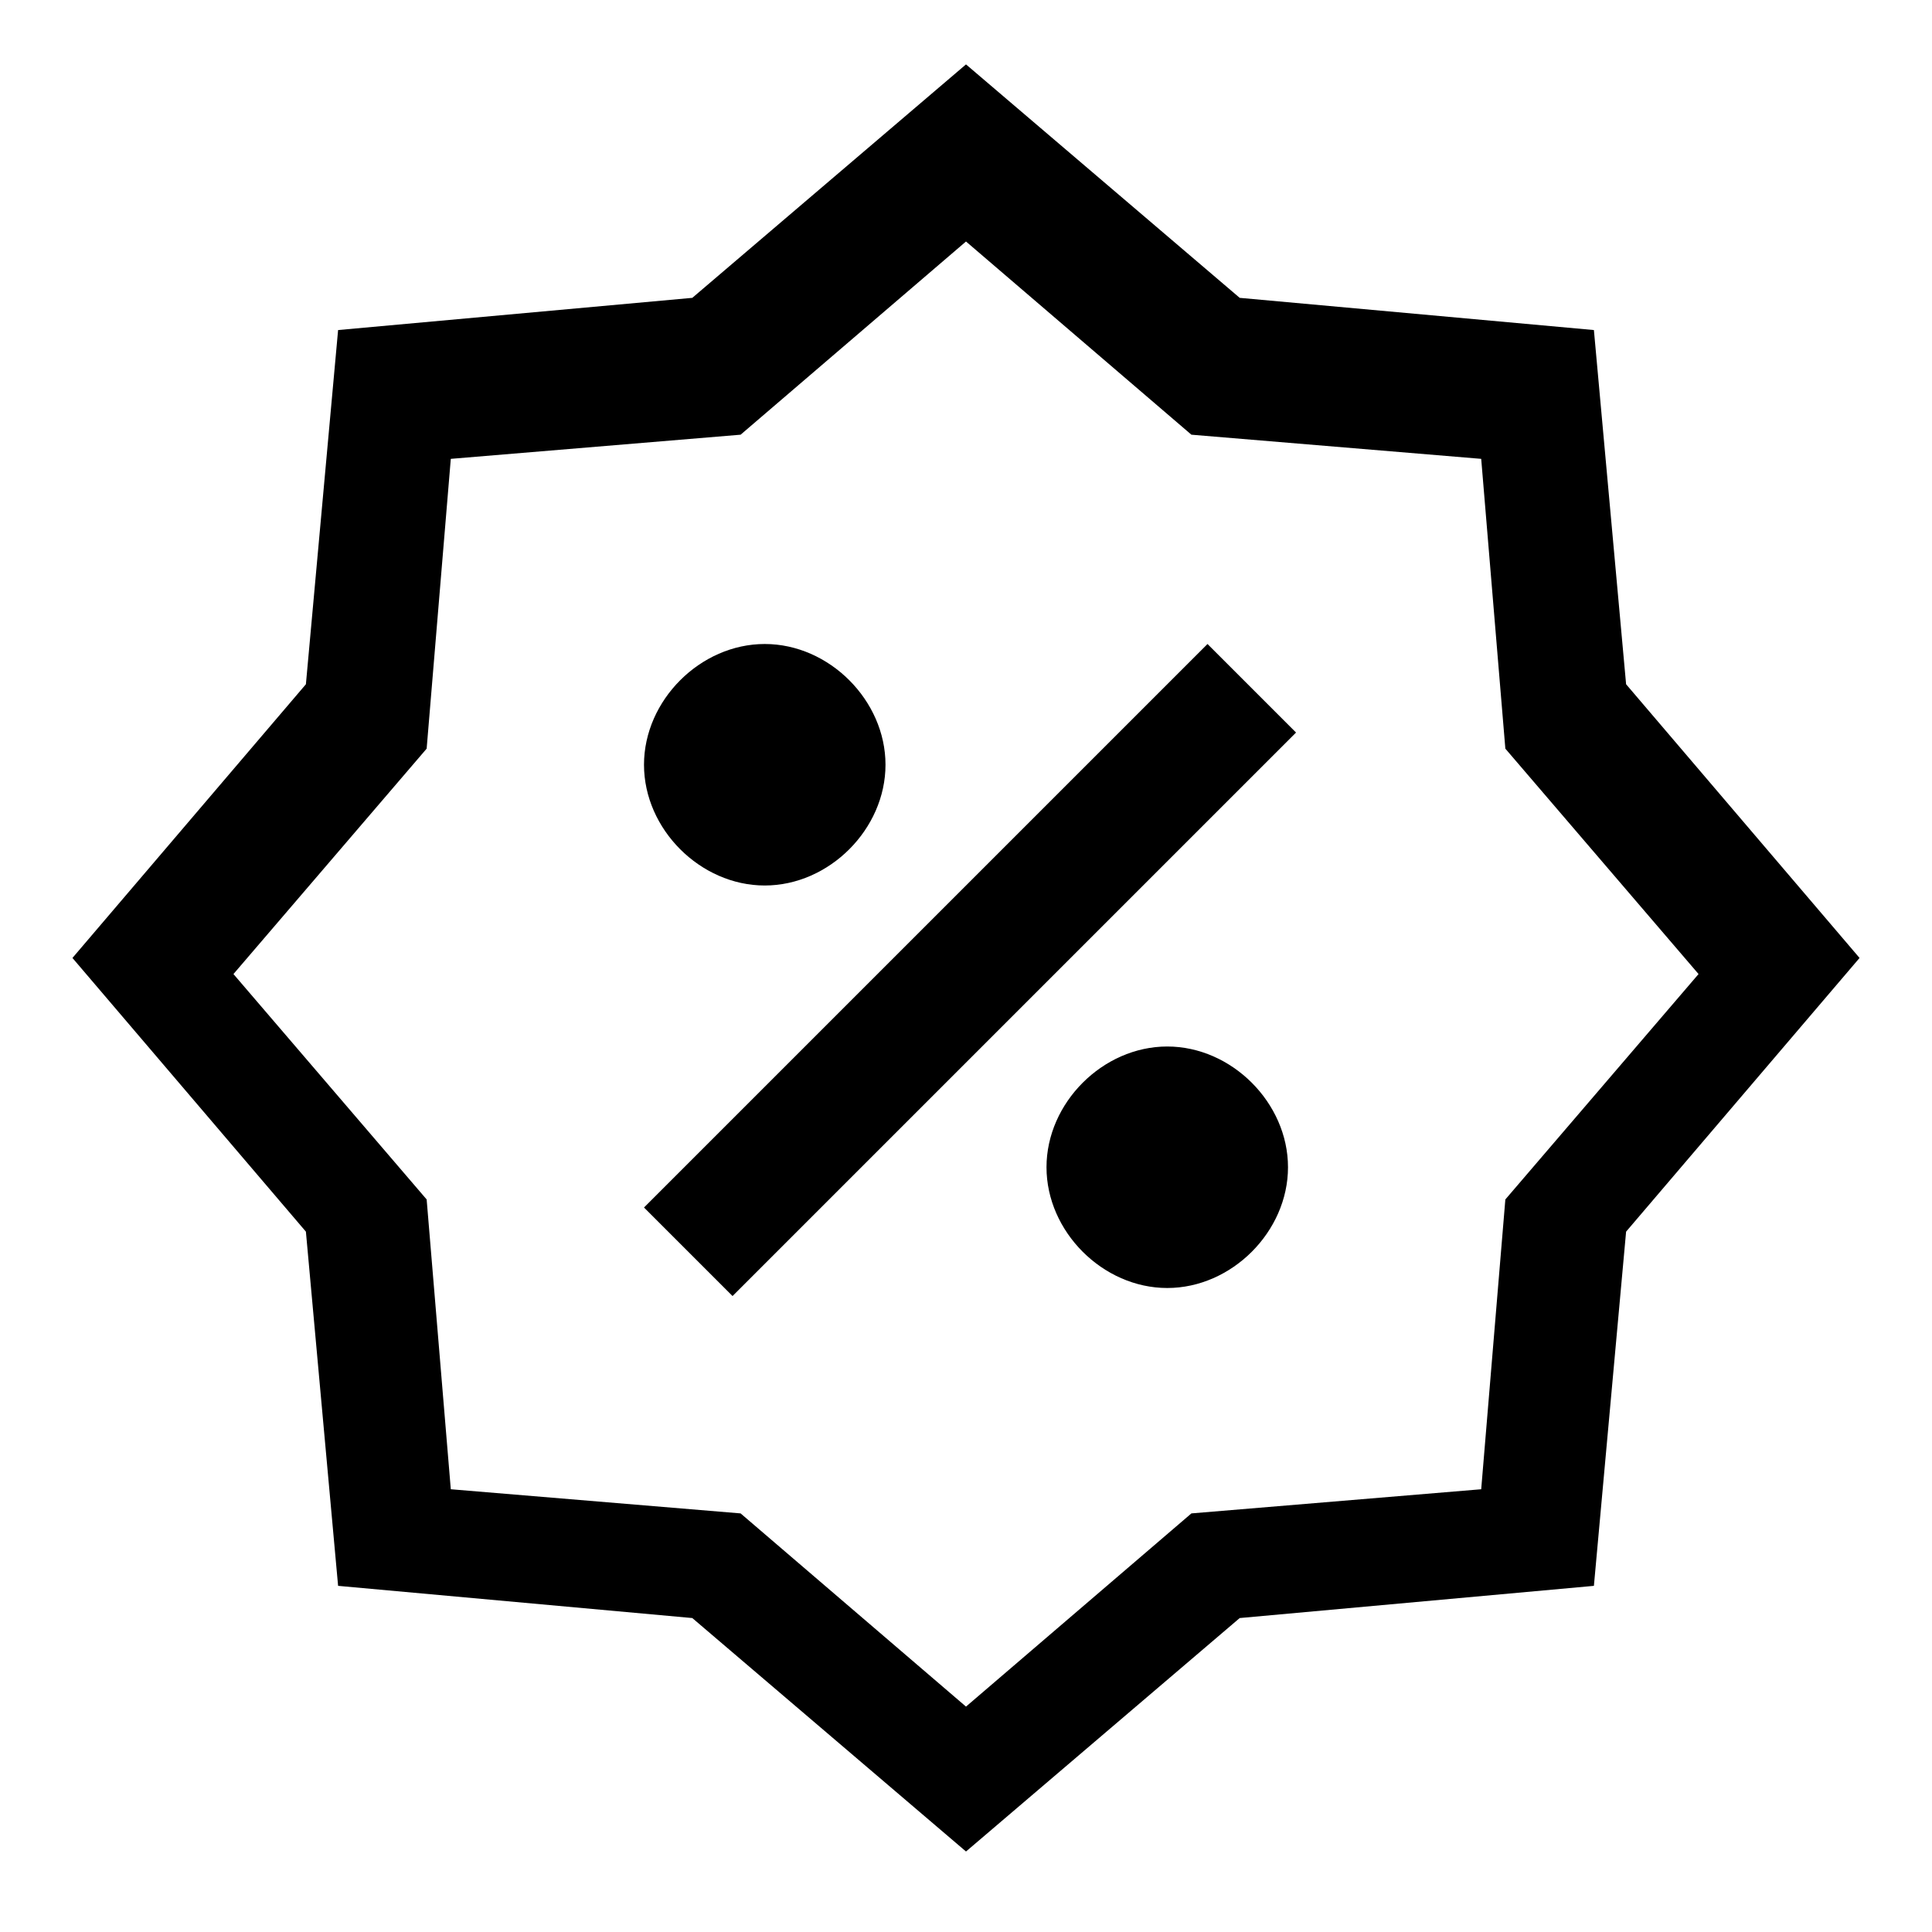 <?xml version="1.0" encoding="UTF-8"?><svg id="Layer_2" xmlns="http://www.w3.org/2000/svg" viewBox="0 0 24 24"><g id="_1.5px"><g id="promotion"><rect id="regular_ecommerce_promotion_background" width="24" height="24" style="fill:none;"/><path id="Star_4_Stroke_2" d="m12,23h0l-3.4-2.9-4.4-.4-.4-4.4-2.9-3.4,2.9-3.4.4-4.4,4.4-.4,3.4-2.9,3.4,2.9,4.4.4.4,4.4,2.9,3.4-2.9,3.4-.4,4.4-4.4.4-3.4,2.9h0Zm0-20l-2.8,2.4-3.6.3-.3,3.6-2.4,2.8,2.4,2.8.3,3.6,3.6.3,2.8,2.4,2.8-2.4,3.6-.3.3-3.6,2.4-2.8-2.4-2.8-.3-3.6-3.6-.3-2.8-2.4Z"/><path id="Ellipse_201" d="m11,9.5c0,.8-.7,1.5-1.5,1.5s-1.5-.7-1.5-1.5.7-1.5,1.5-1.5,1.5.7,1.5,1.5Z"/><path id="Ellipse_202" d="m16,14.5c0,.8-.7,1.5-1.5,1.5s-1.5-.7-1.5-1.5.7-1.5,1.5-1.5,1.5.7,1.5,1.5Z"/><path id="Vector_617_Stroke_" d="m8,15l7-7,1.1,1.1-7,7-1.1-1.1Z"/></g></g></svg>